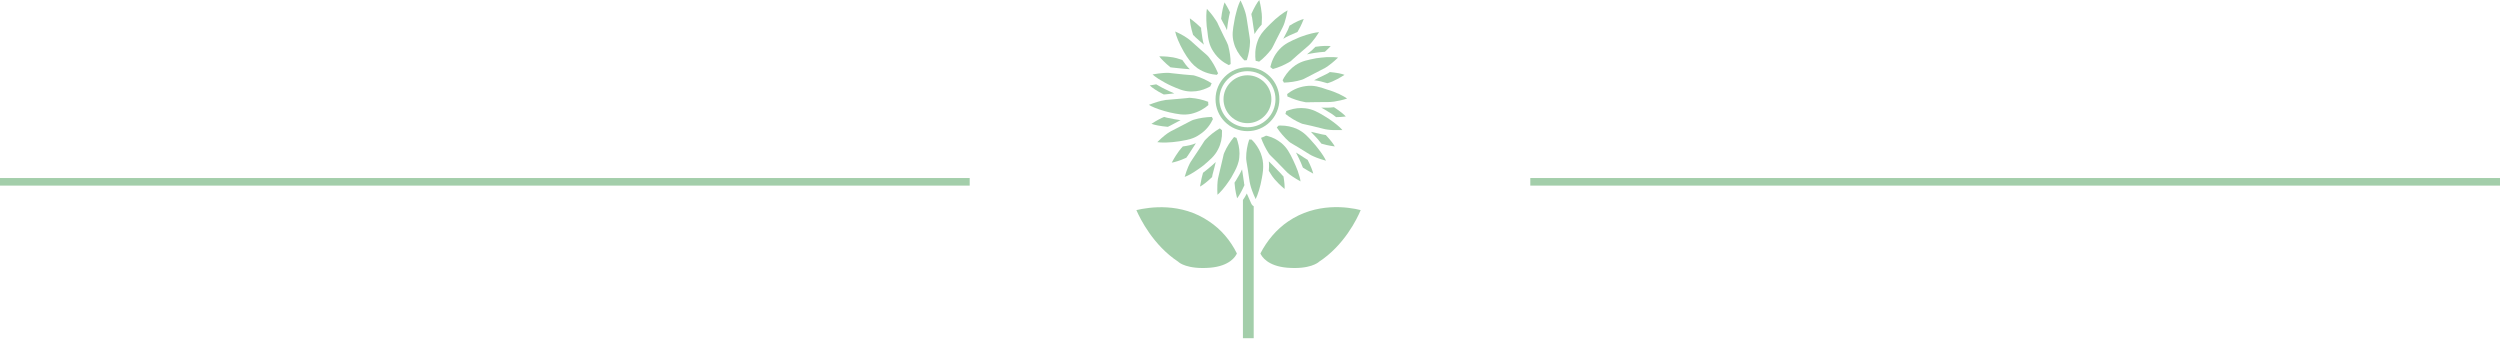 <?xml version="1.0" encoding="UTF-8"?> <svg xmlns="http://www.w3.org/2000/svg" width="330" height="45" viewBox="0 0 330 45" fill="none"> <path d="M165.119 26.765C164.892 26.281 164.721 25.882 164.578 25.541C164.407 25.882 164.237 26.167 164.066 26.395V33.371V33.399V33.428V44.646H165.489V33.371V27.221C165.29 27.135 165.176 26.907 165.119 26.765Z" fill="#A3CEAA"></path> <path d="M170.017 29.242C168.508 30.267 167.255 31.748 166.372 33.456C166.543 33.855 167.312 35.108 169.874 35.335C172.95 35.592 174.003 34.623 174.032 34.623L174.088 34.567C177.42 32.403 179.128 28.9 179.612 27.733C177.932 27.306 173.747 26.68 170.017 29.242Z" fill="#A3CEAA"></path> <path d="M159.624 29.242C155.894 26.68 151.708 27.334 150 27.733C150.513 28.9 152.221 32.374 155.552 34.567L155.609 34.623C155.609 34.623 156.691 35.592 159.766 35.335C162.329 35.108 163.098 33.855 163.269 33.456C162.414 31.719 161.162 30.267 159.624 29.242Z" fill="#A3CEAA"></path> <path d="M157.061 9.14C156.663 8.77 156.378 8.371 156.065 7.916C155.866 7.859 155.666 7.802 155.438 7.716C155.41 7.716 154.698 7.432 153.018 7.432C153.246 7.745 153.758 8.286 154.499 8.884C154.613 8.884 154.67 8.912 154.698 8.912C155.951 9.055 156.663 9.111 157.061 9.14Z" fill="#A3CEAA"></path> <path d="M157.09 12.073C157.175 12.073 157.261 12.073 157.346 12.073C158.058 12.073 158.741 11.902 159.396 11.589C159.51 11.532 159.652 11.475 159.766 11.389C159.823 11.247 159.88 11.105 159.937 10.991C159.254 10.564 158.514 10.222 157.745 9.994C157.574 9.937 157.545 9.937 157.147 9.909C156.748 9.88 156.036 9.823 154.556 9.652C154.527 9.652 154.442 9.624 154.328 9.624C154.015 9.595 153.274 9.624 152.135 9.823C152.278 9.966 152.506 10.136 152.933 10.421C153.445 10.734 154.043 11.076 154.613 11.332C155.524 11.731 156.207 12.044 157.09 12.073Z" fill="#A3CEAA"></path> <path d="M155.011 12.329C154.784 12.243 154.556 12.13 154.3 12.016C153.73 11.759 153.132 11.446 152.62 11.133C152.363 11.162 152.079 11.219 151.765 11.275C152.05 11.56 152.705 12.016 153.616 12.471C153.815 12.443 153.929 12.443 153.958 12.443C154.385 12.386 154.727 12.357 155.011 12.329Z" fill="#A3CEAA"></path> <path d="M157.204 15.034C158.229 14.806 159.026 14.294 159.51 13.867C159.482 13.724 159.482 13.582 159.482 13.439C158.741 13.155 157.973 12.984 157.232 12.927C157.033 12.898 157.033 12.898 156.606 12.955C156.207 12.984 155.495 13.069 154.015 13.183C153.986 13.183 153.872 13.183 153.645 13.24C153.246 13.297 152.62 13.468 151.651 13.838C151.993 14.066 152.733 14.379 153.73 14.664C153.958 14.721 154.157 14.778 154.385 14.835C155.438 15.062 156.207 15.233 157.204 15.034Z" fill="#A3CEAA"></path> <path d="M155.837 15.86C155.325 15.803 154.784 15.689 154.214 15.575C154.043 15.546 153.844 15.489 153.673 15.433C153.303 15.575 152.733 15.86 151.993 16.344C152.363 16.486 153.132 16.657 154.157 16.742C154.328 16.657 154.413 16.6 154.442 16.6C155.011 16.287 155.495 16.03 155.837 15.86Z" fill="#A3CEAA"></path> <path d="M160.108 15.717C160.051 15.632 160.023 15.518 159.966 15.433C159.14 15.461 158.343 15.575 157.574 15.803C157.403 15.86 157.375 15.86 157.004 16.059C156.663 16.23 156.036 16.572 154.698 17.255C154.67 17.255 154.584 17.312 154.385 17.426C154.043 17.625 153.502 18.024 152.762 18.764C153.274 18.849 154.442 18.849 155.666 18.65L155.837 18.622C156.834 18.451 157.574 18.308 158.343 17.767C159.282 17.169 159.823 16.344 160.108 15.717Z" fill="#A3CEAA"></path> <path d="M157.859 18.906C157.318 19.134 156.777 19.248 156.122 19.333L156.036 19.447C156.008 19.476 155.467 19.988 154.67 21.469C155.04 21.412 155.752 21.213 156.606 20.814C156.691 20.672 156.72 20.615 156.748 20.615C157.261 19.817 157.631 19.276 157.859 18.906Z" fill="#A3CEAA"></path> <path d="M160.791 19.704C161.162 18.992 161.332 18.195 161.304 17.369C161.304 17.312 161.304 17.255 161.304 17.198C161.219 17.113 161.105 17.027 161.019 16.942C160.307 17.369 159.681 17.853 159.14 18.422C158.998 18.565 158.998 18.565 158.77 18.935C158.571 19.248 158.172 19.874 157.346 21.099C157.346 21.127 157.289 21.184 157.175 21.355C157.004 21.64 156.691 22.266 156.378 23.348C156.748 23.234 157.432 22.864 158.229 22.295C158.457 22.152 158.656 21.981 158.855 21.839C159.709 21.099 160.336 20.615 160.791 19.704Z" fill="#A3CEAA"></path> <path d="M160.478 21.384C160.137 21.725 159.766 22.038 159.339 22.38C159.168 22.522 158.998 22.665 158.798 22.807C158.684 23.177 158.542 23.775 158.4 24.629C158.741 24.459 159.311 24.032 159.994 23.377C160.023 23.177 160.051 23.063 160.051 23.063C160.25 22.323 160.393 21.782 160.478 21.384Z" fill="#A3CEAA"></path> <path d="M163.354 21.782C163.468 21.469 163.553 21.156 163.582 20.814C163.667 20.102 163.582 19.362 163.354 18.622C163.326 18.508 163.269 18.394 163.24 18.28C163.24 18.251 163.212 18.223 163.212 18.195C163.098 18.166 162.984 18.137 162.898 18.081C162.386 18.707 161.93 19.39 161.617 20.131C161.532 20.302 161.532 20.33 161.446 20.729C161.361 21.099 161.19 21.811 160.848 23.263C160.848 23.291 160.82 23.405 160.763 23.633C160.706 24.032 160.649 24.686 160.706 25.711C161.048 25.427 161.646 24.772 162.272 23.832C162.357 23.69 162.443 23.576 162.528 23.434C162.841 22.864 163.155 22.352 163.354 21.782Z" fill="#A3CEAA"></path> <path d="M164.208 24.088C164.094 23.32 164.009 22.779 163.952 22.352C163.724 22.864 163.439 23.32 163.155 23.804C163.098 23.918 163.012 24.003 162.955 24.117C162.984 24.487 163.041 25.17 163.297 26.167C163.325 26.139 163.354 26.082 163.411 26.025C163.667 25.654 163.98 25.085 164.265 24.43C164.208 24.231 164.208 24.117 164.208 24.088Z" fill="#A3CEAA"></path> <path d="M166.571 20.7C166.401 20.045 166.059 19.419 165.603 18.849C165.489 18.707 165.347 18.565 165.205 18.422C165.176 18.422 165.148 18.422 165.119 18.422C165.034 18.422 164.948 18.422 164.892 18.422C164.635 19.22 164.493 20.017 164.493 20.814C164.493 21.013 164.493 21.013 164.55 21.412C164.607 21.782 164.749 22.494 164.949 23.974C164.949 24.003 164.977 24.117 165.034 24.373C165.119 24.743 165.319 25.37 165.746 26.281C166.002 25.797 166.372 24.658 166.571 23.491C166.628 23.177 166.685 22.836 166.714 22.522C166.771 21.839 166.742 21.298 166.571 20.7Z" fill="#A3CEAA"></path> <path d="M169.134 22.978C168.28 22.067 167.767 21.583 167.483 21.298C167.539 21.754 167.511 22.181 167.483 22.551C167.596 22.75 167.739 22.95 167.881 23.177C167.91 23.206 168.28 23.861 169.561 24.943C169.59 24.658 169.561 24.117 169.419 23.291C169.219 23.092 169.134 23.006 169.134 22.978Z" fill="#A3CEAA"></path> <path d="M169.106 18.849C168.593 18.451 168.024 18.137 167.369 17.967C167.283 17.938 167.198 17.91 167.113 17.91C166.913 18.024 166.685 18.109 166.458 18.195C166.714 18.906 167.056 19.59 167.454 20.216C167.568 20.387 167.568 20.387 167.853 20.672C168.138 20.956 168.65 21.44 169.675 22.522C169.704 22.551 169.789 22.636 169.988 22.836C170.273 23.092 170.814 23.462 171.668 23.946C171.64 23.661 171.526 23.206 171.298 22.551C171.127 22.095 170.928 21.64 170.729 21.213C170.245 20.188 169.874 19.476 169.106 18.849Z" fill="#A3CEAA"></path> <path d="M171.07 20.131C171.184 20.358 171.298 20.558 171.412 20.814C171.611 21.213 171.811 21.668 171.981 22.124C172.38 22.38 172.836 22.636 173.348 22.921C173.263 22.551 173.035 21.924 172.608 21.099C172.494 21.042 172.437 20.985 172.409 20.985C171.839 20.615 171.412 20.33 171.07 20.131Z" fill="#A3CEAA"></path> <path d="M171.213 17.027C170.529 16.714 169.817 16.572 169.049 16.572C168.935 16.572 168.821 16.572 168.735 16.6C168.679 16.685 168.622 16.742 168.536 16.828C168.992 17.511 169.533 18.137 170.131 18.678C170.273 18.792 170.301 18.821 170.643 19.02C170.985 19.22 171.583 19.561 172.836 20.358C172.864 20.358 172.921 20.415 173.092 20.501C173.377 20.643 173.975 20.928 175.028 21.213C174.886 20.871 174.516 20.273 173.946 19.561C173.747 19.305 173.576 19.077 173.377 18.878C172.636 18.024 172.124 17.454 171.213 17.027Z" fill="#A3CEAA"></path> <path d="M173.035 17.397C173.32 17.682 173.604 17.995 173.918 18.337C174.088 18.536 174.259 18.735 174.43 18.963C174.8 19.077 175.37 19.22 176.195 19.333C176.025 19.02 175.626 18.479 175 17.824C174.686 17.767 174.544 17.739 174.516 17.739C173.918 17.596 173.434 17.483 173.035 17.397Z" fill="#A3CEAA"></path> <path d="M175.398 14.208C175 14.208 174.686 14.208 174.402 14.208C174.686 14.351 174.971 14.521 175.284 14.721C175.654 14.92 176.025 15.176 176.366 15.461C176.765 15.461 177.192 15.432 177.648 15.376C177.42 15.119 176.879 14.664 176.082 14.151C175.654 14.208 175.427 14.208 175.398 14.208Z" fill="#A3CEAA"></path> <path d="M172.295 14.294C171.583 14.208 170.871 14.294 170.188 14.521C170.045 14.578 169.903 14.607 169.789 14.664C169.76 14.778 169.704 14.92 169.675 15.034C170.301 15.546 170.985 15.945 171.697 16.258C171.867 16.344 171.896 16.344 172.295 16.429C172.665 16.515 173.377 16.657 174.8 17.027C174.829 17.027 174.971 17.084 175.284 17.113C175.654 17.169 176.281 17.198 177.192 17.169C177.021 16.942 176.651 16.6 176.053 16.144C175.683 15.86 175.284 15.603 174.914 15.376C173.975 14.806 173.291 14.408 172.295 14.294Z" fill="#A3CEAA"></path> <path d="M172.38 11.361C171.27 11.503 170.444 11.987 169.903 12.414C169.931 12.528 169.931 12.642 169.931 12.728C170.672 13.069 171.412 13.325 172.209 13.468C172.266 13.468 172.295 13.468 172.323 13.496C172.437 13.496 172.522 13.496 172.836 13.496C173.234 13.496 173.946 13.468 175.427 13.468C175.455 13.468 175.683 13.468 176.11 13.411C176.623 13.325 177.192 13.212 177.818 13.012C177.42 12.699 176.366 12.158 175.17 11.816L175.085 11.788C174.202 11.475 173.405 11.219 172.38 11.361Z" fill="#A3CEAA"></path> <path d="M167.824 13.098C167.824 11.361 166.401 9.937 164.664 9.937C162.927 9.937 161.503 11.361 161.503 13.098C161.503 14.835 162.927 16.258 164.664 16.258C166.401 16.258 167.824 14.835 167.824 13.098Z" fill="#A3CEAA"></path> <path d="M173.462 10.592C174.088 10.649 174.629 10.82 175.227 10.991L175.284 10.962C175.313 10.962 176.053 10.791 177.477 9.88C177.135 9.738 176.48 9.595 175.541 9.51C175.227 9.738 175.028 9.795 175 9.823C174.316 10.136 173.832 10.393 173.462 10.592Z" fill="#A3CEAA"></path> <path d="M171.013 8.599C170.387 9.026 169.903 9.567 169.504 10.222C169.447 10.336 169.362 10.478 169.305 10.592C169.362 10.706 169.419 10.791 169.476 10.905C170.273 10.877 171.07 10.763 171.811 10.535C171.981 10.478 172.01 10.478 172.38 10.279C172.722 10.108 173.348 9.766 174.686 9.083C174.715 9.083 174.886 8.998 175.227 8.77C175.512 8.57 175.996 8.2 176.623 7.602C176.338 7.545 175.825 7.517 175.085 7.545C174.629 7.574 174.174 7.631 173.747 7.688C172.636 7.916 171.868 8.029 171.013 8.599Z" fill="#A3CEAA"></path> <path d="M173.035 6.748C172.836 6.919 172.665 7.061 172.522 7.175C172.864 7.09 173.206 7.033 173.576 6.976C173.975 6.919 174.43 6.862 174.886 6.834C175.142 6.606 175.398 6.35 175.655 6.093C175.284 6.036 174.544 6.036 173.633 6.179C173.263 6.577 173.063 6.72 173.035 6.748Z" fill="#A3CEAA"></path> <path d="M168.878 6.52C168.137 7.318 167.824 8.229 167.682 8.855C167.796 8.941 167.91 9.026 168.024 9.111C168.764 8.912 169.476 8.599 170.131 8.229C170.216 8.172 170.244 8.143 170.33 8.115C170.387 8.058 170.472 8.001 170.615 7.859C170.899 7.602 171.44 7.118 172.579 6.15C172.608 6.122 172.807 5.979 173.149 5.581C173.462 5.211 173.804 4.755 174.117 4.243C173.661 4.271 172.722 4.47 171.668 4.869C171.554 4.926 171.44 4.954 171.326 5.011C170.301 5.467 169.59 5.752 168.878 6.52Z" fill="#A3CEAA"></path> <path d="M169.39 5.125C169.874 4.812 170.415 4.584 171.013 4.328C171.099 4.3 171.184 4.271 171.27 4.214C171.469 3.872 171.782 3.331 172.095 2.506C171.725 2.591 171.042 2.876 170.216 3.388C170.045 3.872 169.931 4.1 169.903 4.129C169.704 4.499 169.533 4.84 169.39 5.125Z" fill="#A3CEAA"></path> <path d="M165.746 8.029C165.888 8.058 166.059 8.086 166.201 8.143C166.799 7.688 167.312 7.147 167.767 6.577C167.881 6.435 167.881 6.406 168.081 6.036C168.251 5.695 168.565 5.04 169.248 3.73C169.248 3.702 169.39 3.502 169.561 2.99C169.704 2.534 169.846 1.993 169.96 1.367C169.504 1.594 168.536 2.278 167.682 3.161C167.511 3.331 167.369 3.474 167.198 3.645C166.657 4.214 166.258 4.698 166.002 5.438C165.632 6.435 165.66 7.375 165.746 8.029Z" fill="#A3CEAA"></path> <path d="M165.603 4.499C165.86 4.043 166.173 3.645 166.543 3.246C166.543 3.018 166.571 2.733 166.571 2.42C166.571 2.392 166.628 1.623 166.23 0C165.974 0.285 165.575 0.94 165.176 1.851C165.233 2.107 165.233 2.249 165.262 2.249C165.433 3.388 165.518 4.072 165.603 4.499Z" fill="#A3CEAA"></path> <path d="M162.87 5.666C163.069 6.435 163.496 7.147 164.066 7.773C164.123 7.83 164.18 7.887 164.265 7.973C164.379 7.973 164.464 7.944 164.578 7.944C164.835 7.147 164.977 6.35 165.005 5.552C165.005 5.353 165.005 5.353 164.948 4.926C164.891 4.556 164.778 3.844 164.55 2.363C164.55 2.335 164.521 2.192 164.464 1.936C164.379 1.566 164.18 0.94 163.753 0.057C163.61 0.313 163.382 0.826 163.183 1.651C163.069 2.05 162.984 2.449 162.927 2.819C162.727 3.901 162.585 4.67 162.87 5.666Z" fill="#A3CEAA"></path> <path d="M161.959 3.986C161.987 3.588 162.073 3.161 162.13 2.733C162.187 2.363 162.272 1.993 162.357 1.623C162.187 1.224 161.93 0.797 161.646 0.313C161.503 0.683 161.304 1.452 161.19 2.477C161.332 2.733 161.389 2.876 161.389 2.876C161.646 3.303 161.816 3.673 161.959 3.986Z" fill="#A3CEAA"></path> <path d="M160.165 6.805C160.763 7.745 161.56 8.286 162.158 8.57L162.187 8.599C162.272 8.542 162.357 8.514 162.443 8.457C162.443 8.428 162.443 8.4 162.443 8.371C162.443 7.574 162.329 6.805 162.13 6.065C162.13 6.008 162.101 5.979 162.101 5.951C162.073 5.866 162.016 5.78 161.902 5.495C161.731 5.154 161.389 4.499 160.763 3.161C160.763 3.132 160.706 2.99 160.535 2.733C160.336 2.42 159.966 1.879 159.311 1.167C159.225 1.566 159.197 2.392 159.282 3.445C159.311 3.673 159.339 3.872 159.368 4.072C159.482 5.182 159.595 5.951 160.165 6.805Z" fill="#A3CEAA"></path> <path d="M157.745 4.869C158.229 5.296 158.599 5.638 158.912 5.894C158.741 5.353 158.684 4.812 158.599 4.214C158.57 4.043 158.542 3.872 158.542 3.673C158.257 3.388 157.802 2.961 157.061 2.42C157.061 2.819 157.175 3.616 157.489 4.613C157.659 4.755 157.745 4.84 157.745 4.869Z" fill="#A3CEAA"></path> <path d="M158.058 8.998C158.969 9.624 159.937 9.823 160.62 9.88C160.677 9.823 160.734 9.738 160.791 9.681C160.791 9.652 160.763 9.596 160.734 9.567C160.421 8.827 160.051 8.172 159.567 7.545C159.453 7.403 159.425 7.375 159.14 7.118C158.855 6.862 158.286 6.406 157.204 5.41C157.175 5.381 157.09 5.296 156.89 5.154C156.577 4.926 156.036 4.556 155.125 4.157C155.211 4.67 155.638 5.752 156.264 6.834C156.378 7.033 156.52 7.261 156.634 7.432C157.061 8.058 157.431 8.542 158.058 8.998Z" fill="#A3CEAA"></path> <path d="M164.664 17.312C162.329 17.312 160.45 15.432 160.45 13.098C160.45 10.763 162.329 8.884 164.664 8.884C166.999 8.884 168.878 10.763 168.878 13.098C168.878 15.432 166.999 17.312 164.664 17.312ZM164.664 9.396C162.614 9.396 160.962 11.048 160.962 13.098C160.962 15.148 162.614 16.799 164.664 16.799C166.714 16.799 168.365 15.148 168.365 13.098C168.365 11.076 166.714 9.396 164.664 9.396Z" fill="#A3CEAA"></path> <path d="M0 24H128" stroke="#A3CEAA"></path> <path d="M202 24H330" stroke="#A3CEAA"></path> </svg> 